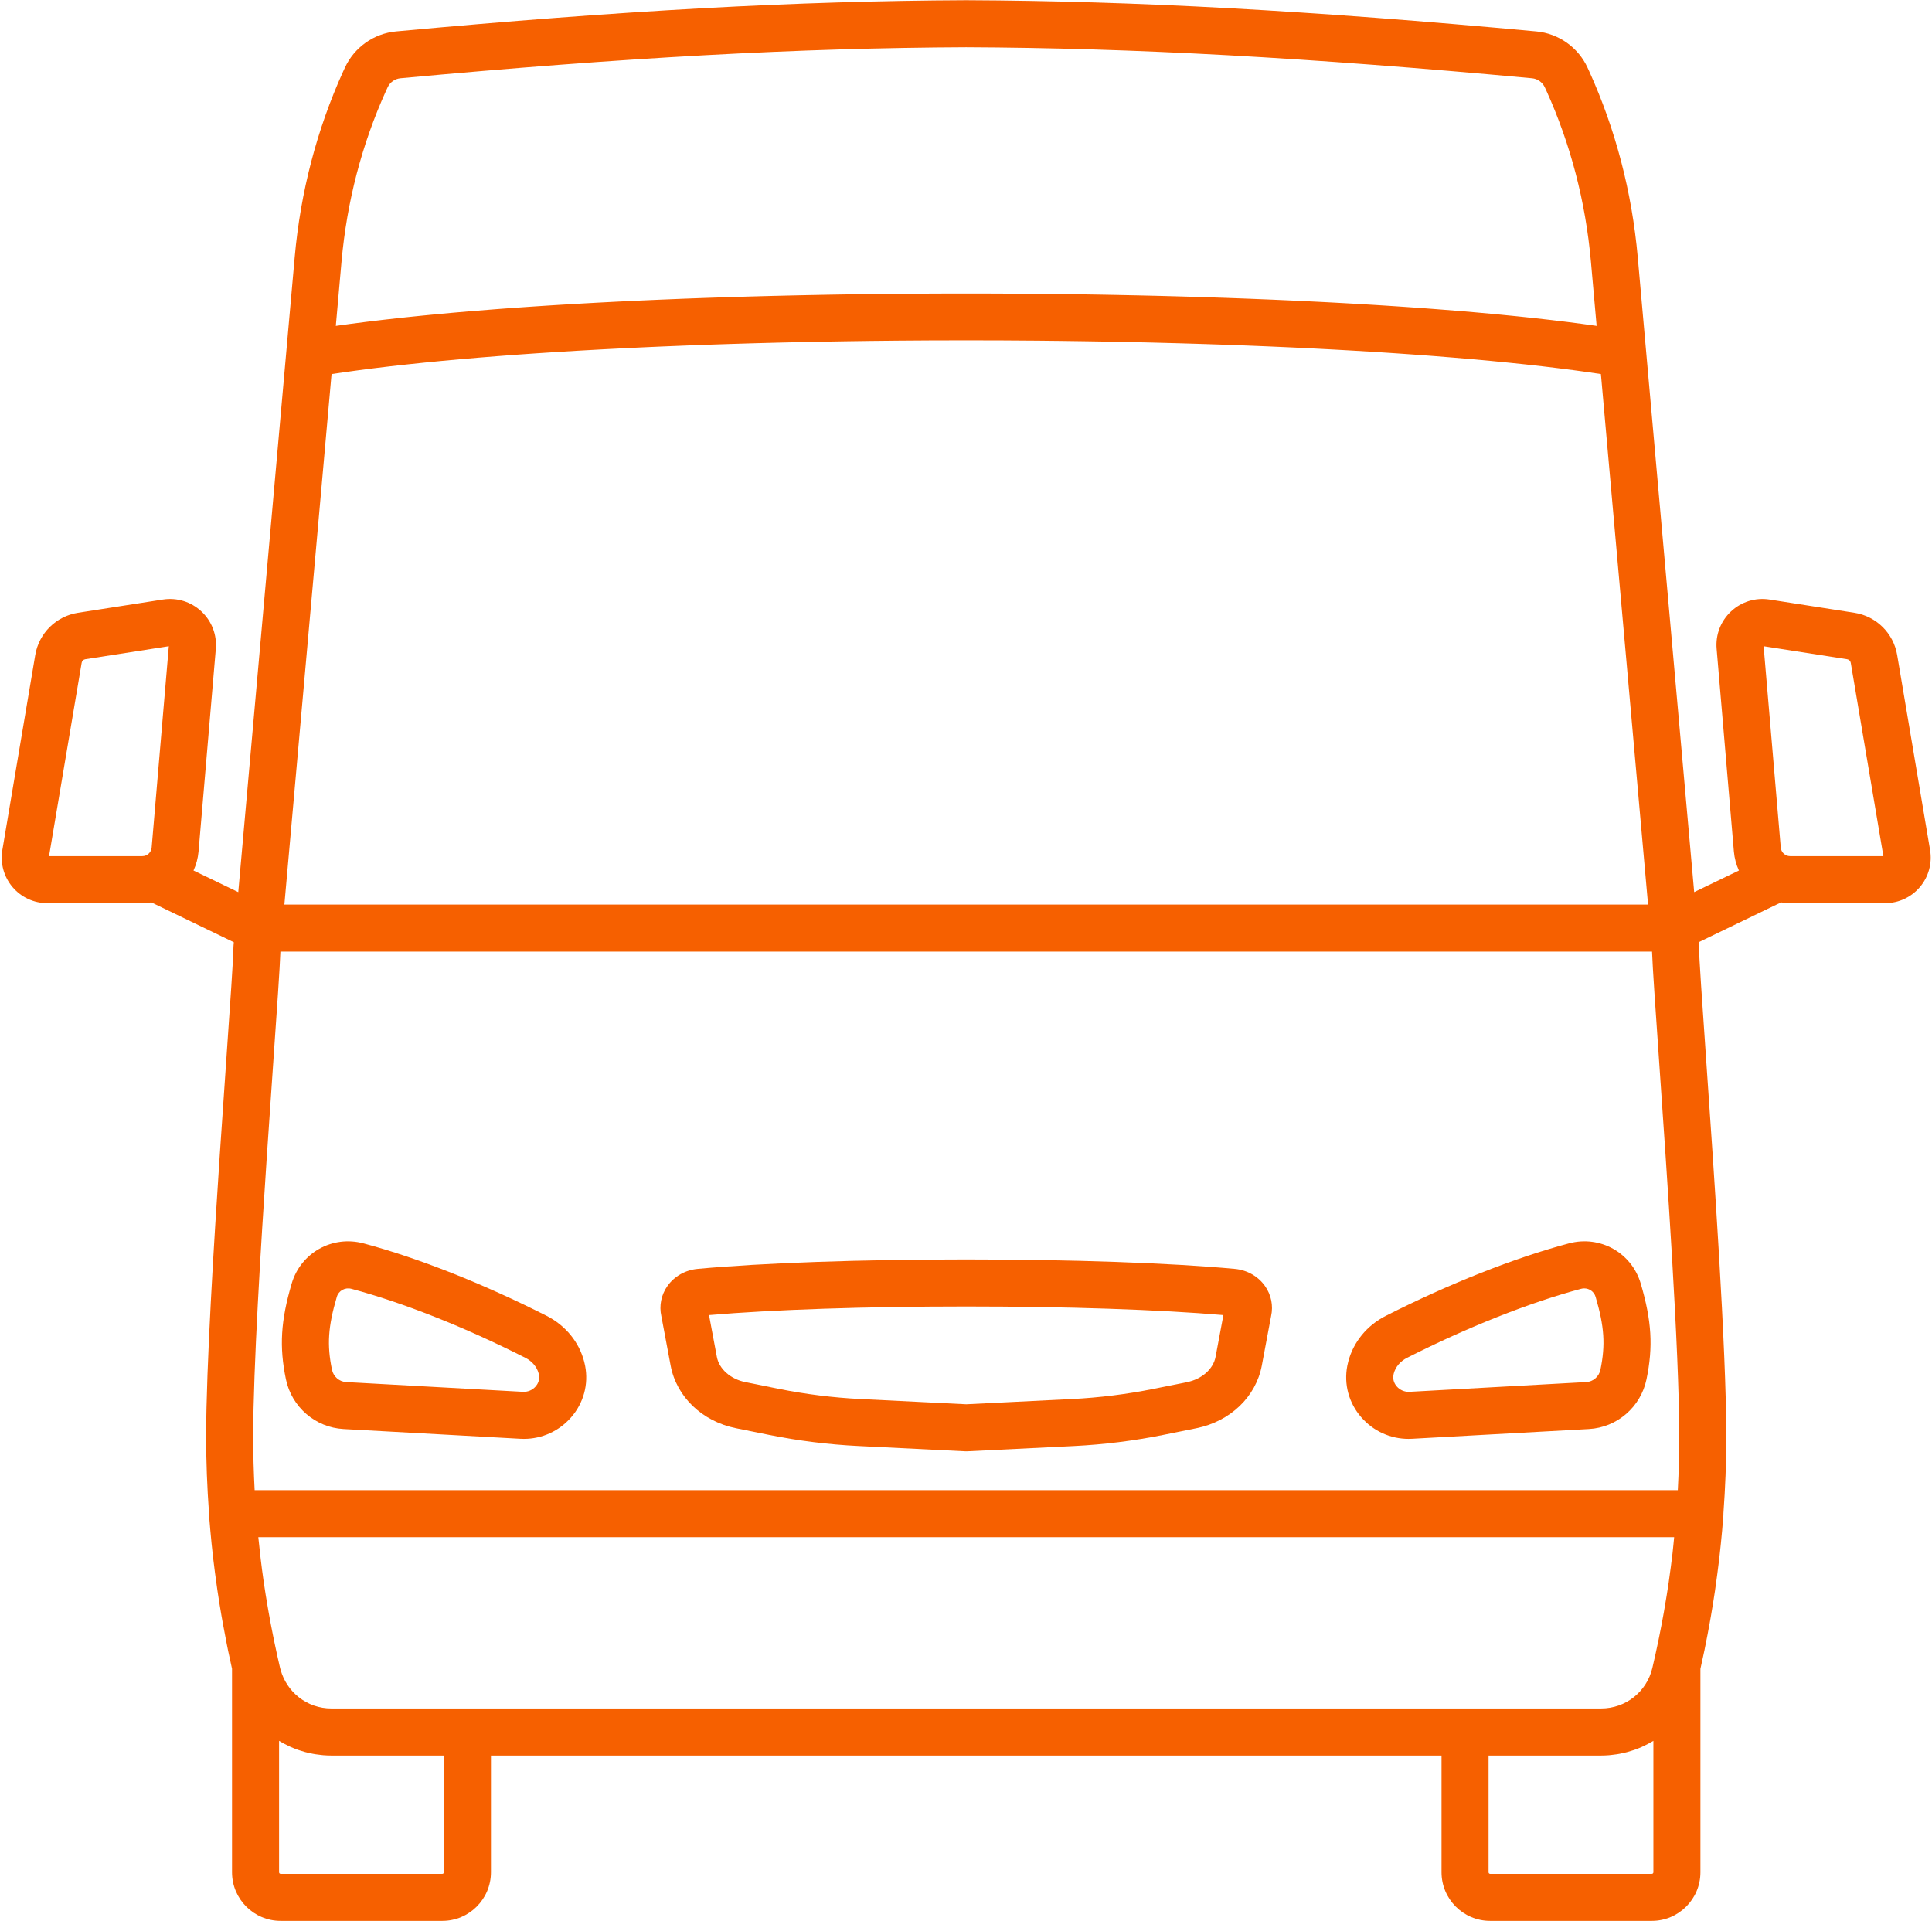 <?xml version="1.0" encoding="UTF-8" standalone="no"?><svg xmlns="http://www.w3.org/2000/svg" xmlns:xlink="http://www.w3.org/1999/xlink" fill="#f66000" height="448.1" preserveAspectRatio="xMidYMid meet" version="1" viewBox="24.6 25.9 450.7 448.1" width="450.7" zoomAndPan="magnify"><g id="change1_1"><path d="M 149.562 349.348 C 148.809 350.211 147.727 350.672 146.582 350.609 L 105.352 348.336 C 103.738 348.246 102.383 347.062 102.047 345.457 C 100.848 339.676 101.133 335.391 103.172 328.465 C 103.598 327.016 105.09 326.191 106.57 326.582 C 118.559 329.773 132.973 335.488 147.16 342.676 C 148.734 343.477 149.863 344.809 150.258 346.336 C 150.281 346.438 150.305 346.539 150.324 346.645 C 150.578 347.941 149.957 348.895 149.562 349.348 Z M 160.887 343.605 C 159.711 339.02 156.516 335.113 152.121 332.887 C 137.27 325.363 122.098 319.359 109.395 315.977 C 102.121 314.043 94.762 318.164 92.641 325.367 C 90.09 334.039 89.727 340.09 91.301 347.688 C 92.645 354.16 98.172 358.934 104.746 359.293 L 145.98 361.566 C 146.254 361.586 146.531 361.59 146.805 361.59 C 151.039 361.59 155.023 359.785 157.836 356.559 C 160.746 353.223 161.934 348.844 161.102 344.555 C 161.039 344.238 160.969 343.926 160.887 343.605"/><path d="M 397.949 345.457 C 397.617 347.062 396.262 348.246 394.648 348.336 L 353.414 350.609 C 352.285 350.676 351.191 350.211 350.438 349.348 C 350.043 348.895 349.422 347.941 349.676 346.645 C 349.691 346.543 349.719 346.441 349.742 346.332 C 350.137 344.809 351.266 343.477 352.84 342.676 C 367.027 335.488 381.441 329.773 393.43 326.582 C 393.68 326.516 393.926 326.484 394.172 326.484 C 395.383 326.484 396.477 327.262 396.828 328.465 C 398.867 335.391 399.148 339.676 397.949 345.457 Z M 390.605 315.977 C 377.902 319.359 362.73 325.363 347.879 332.887 C 343.484 335.113 340.289 339.02 339.113 343.605 C 339.031 343.922 338.961 344.234 338.898 344.551 C 338.066 348.844 339.258 353.223 342.164 356.559 C 344.977 359.785 348.961 361.59 353.195 361.59 C 353.469 361.59 353.746 361.586 354.02 361.566 L 395.254 359.293 C 401.828 358.934 407.355 354.16 408.699 347.688 C 410.273 340.09 409.91 334.039 407.359 325.367 C 405.238 318.164 397.883 314.039 390.605 315.977"/><path d="M 308.168 342.461 C 307.637 345.285 304.973 347.648 301.535 348.344 L 293.758 349.91 C 287.469 351.176 281.035 351.977 274.637 352.293 L 250 353.516 L 225.363 352.293 C 218.965 351.977 212.531 351.176 206.246 349.91 L 198.465 348.34 C 195.027 347.648 192.363 345.285 191.832 342.465 L 190.004 332.711 C 204.859 331.434 226.578 330.703 250 330.703 C 273.422 330.703 295.141 331.434 309.996 332.711 Z M 312.645 321.93 C 312.641 321.93 312.641 321.93 312.637 321.93 C 297.445 320.531 274.613 319.73 250 319.73 C 225.387 319.73 202.559 320.531 187.355 321.93 C 184.484 322.195 181.91 323.652 180.305 325.922 C 178.848 327.977 178.336 330.523 178.879 332.945 L 181.047 344.492 C 182.418 351.777 188.406 357.512 196.293 359.102 L 204.078 360.672 C 210.902 362.043 217.883 362.914 224.82 363.254 L 249.73 364.488 C 249.82 364.492 249.91 364.496 250 364.496 C 250.09 364.496 250.18 364.492 250.27 364.488 L 275.18 363.258 C 282.117 362.914 289.098 362.043 295.926 360.672 L 303.703 359.102 C 311.598 357.512 317.582 351.777 318.957 344.488 L 321.121 332.945 C 321.664 330.523 321.152 327.977 319.695 325.922 C 318.09 323.652 315.52 322.195 312.645 321.93"/><path d="M 442.215 225.633 C 441.059 225.633 440.117 224.766 440.02 223.617 C 440.02 223.613 440.02 223.613 440.02 223.613 L 436.02 176.664 L 455.508 179.703 C 455.938 179.77 456.281 180.105 456.352 180.539 L 463.961 225.633 Z M 410.305 462.711 C 410.305 462.914 410.145 463.074 409.938 463.074 L 372.215 463.074 C 372.02 463.074 371.855 462.91 371.855 462.711 L 371.855 435.469 L 398.109 435.469 C 398.734 435.469 399.352 435.438 399.965 435.391 C 400.16 435.371 400.352 435.348 400.547 435.328 C 400.965 435.285 401.387 435.234 401.801 435.168 C 402.016 435.133 402.23 435.094 402.445 435.055 C 402.844 434.98 403.234 434.895 403.621 434.801 C 403.828 434.75 404.031 434.703 404.234 434.648 C 404.672 434.531 405.102 434.398 405.523 434.254 C 405.664 434.207 405.809 434.168 405.949 434.117 C 406.508 433.918 407.059 433.699 407.598 433.461 C 407.723 433.406 407.84 433.344 407.961 433.285 C 408.375 433.094 408.785 432.891 409.188 432.672 C 409.367 432.574 409.543 432.473 409.719 432.371 C 409.914 432.262 410.113 432.156 410.305 432.039 Z M 128.152 462.711 C 128.152 462.91 127.988 463.074 127.789 463.074 L 90.066 463.074 C 89.863 463.074 89.703 462.91 89.703 462.711 L 89.703 432.039 C 89.891 432.156 90.094 432.262 90.285 432.371 C 90.465 432.473 90.641 432.578 90.82 432.672 C 91.219 432.891 91.629 433.094 92.043 433.285 C 92.168 433.344 92.285 433.406 92.406 433.461 C 92.949 433.699 93.496 433.918 94.055 434.117 C 94.199 434.168 94.344 434.211 94.488 434.258 C 94.91 434.398 95.336 434.531 95.77 434.648 C 95.973 434.703 96.18 434.754 96.387 434.801 C 96.773 434.895 97.164 434.98 97.559 435.055 C 97.773 435.094 97.988 435.133 98.207 435.168 C 98.621 435.234 99.039 435.285 99.457 435.328 C 99.652 435.348 99.844 435.371 100.039 435.391 C 100.652 435.438 101.27 435.469 101.895 435.469 L 128.152 435.469 Z M 43.648 180.539 C 43.719 180.105 44.059 179.77 44.492 179.703 L 63.98 176.664 L 59.98 223.613 C 59.887 224.766 58.941 225.633 57.785 225.633 L 36.039 225.633 Z M 101.945 113.18 C 102.395 113.109 102.852 113.043 103.312 112.977 C 103.82 112.902 104.324 112.824 104.844 112.754 C 105.488 112.66 106.152 112.57 106.812 112.48 C 107.316 112.41 107.812 112.34 108.324 112.273 C 109.031 112.18 109.754 112.086 110.477 111.996 C 110.965 111.934 111.445 111.871 111.941 111.809 C 112.723 111.711 113.52 111.617 114.312 111.523 C 114.77 111.469 115.215 111.414 115.676 111.359 C 116.582 111.258 117.508 111.152 118.434 111.051 C 118.801 111.012 119.16 110.969 119.531 110.93 C 120.672 110.805 121.832 110.684 123.004 110.566 C 123.172 110.547 123.336 110.527 123.508 110.512 C 126.234 110.234 129.035 109.973 131.906 109.715 C 131.992 109.711 132.082 109.699 132.172 109.695 C 133.5 109.574 134.844 109.461 136.203 109.348 C 136.52 109.32 136.84 109.297 137.152 109.273 C 138.297 109.18 139.449 109.086 140.613 108.996 C 141.008 108.965 141.406 108.938 141.801 108.906 C 142.902 108.82 144.004 108.738 145.121 108.656 C 145.562 108.625 146.008 108.594 146.449 108.562 C 147.531 108.488 148.613 108.41 149.707 108.336 C 150.188 108.305 150.676 108.273 151.16 108.242 C 152.234 108.172 153.305 108.102 154.391 108.031 C 154.895 108 155.402 107.969 155.91 107.938 C 156.984 107.871 158.062 107.809 159.148 107.742 C 159.672 107.711 160.203 107.684 160.73 107.652 C 161.809 107.59 162.891 107.531 163.98 107.473 C 164.523 107.441 165.07 107.414 165.617 107.383 C 166.711 107.324 167.805 107.27 168.906 107.215 C 169.445 107.188 169.984 107.16 170.523 107.133 C 171.645 107.078 172.77 107.023 173.902 106.973 C 174.438 106.945 174.98 106.922 175.52 106.898 C 176.656 106.848 177.797 106.797 178.945 106.746 C 179.496 106.723 180.047 106.699 180.598 106.68 C 181.75 106.629 182.91 106.586 184.07 106.539 C 184.605 106.52 185.141 106.496 185.676 106.477 C 186.867 106.434 188.062 106.387 189.266 106.344 C 189.789 106.328 190.312 106.309 190.84 106.289 C 192.059 106.246 193.281 106.207 194.508 106.168 C 195.02 106.152 195.531 106.137 196.047 106.121 C 197.289 106.082 198.539 106.043 199.793 106.008 C 200.297 105.992 200.797 105.98 201.301 105.965 C 202.59 105.93 203.887 105.895 205.184 105.863 C 205.645 105.852 206.105 105.84 206.566 105.828 C 207.906 105.797 209.246 105.766 210.594 105.734 C 211.027 105.727 211.465 105.715 211.898 105.707 C 213.293 105.676 214.691 105.648 216.094 105.621 C 216.477 105.613 216.859 105.605 217.246 105.602 C 218.715 105.574 220.188 105.551 221.66 105.527 C 221.98 105.52 222.301 105.516 222.621 105.512 C 224.199 105.488 225.777 105.465 227.355 105.445 C 227.578 105.441 227.801 105.441 228.02 105.438 C 229.777 105.414 231.539 105.398 233.301 105.383 C 233.344 105.383 233.383 105.379 233.426 105.379 C 244.449 105.281 255.555 105.281 266.578 105.379 C 266.59 105.379 266.602 105.379 266.617 105.379 C 268.406 105.395 270.195 105.414 271.98 105.438 C 272.184 105.438 272.387 105.441 272.59 105.445 C 274.184 105.465 275.773 105.484 277.363 105.512 C 277.695 105.516 278.027 105.52 278.355 105.527 C 279.816 105.547 281.27 105.57 282.723 105.598 C 283.137 105.605 283.547 105.613 283.957 105.621 C 285.34 105.648 286.719 105.676 288.094 105.703 C 288.531 105.715 288.965 105.723 289.398 105.734 C 290.738 105.762 292.074 105.793 293.41 105.824 C 293.887 105.84 294.363 105.852 294.844 105.863 C 296.125 105.895 297.402 105.93 298.68 105.965 C 299.195 105.977 299.707 105.992 300.223 106.008 C 301.461 106.043 302.695 106.078 303.93 106.117 C 304.457 106.133 304.984 106.152 305.516 106.168 C 306.723 106.207 307.93 106.246 309.133 106.285 C 309.676 106.305 310.223 106.324 310.766 106.344 C 311.938 106.387 313.102 106.43 314.266 106.473 C 314.832 106.492 315.395 106.516 315.961 106.539 C 317.105 106.582 318.246 106.629 319.387 106.676 C 319.945 106.699 320.504 106.723 321.062 106.746 C 322.195 106.793 323.324 106.844 324.449 106.895 C 325.004 106.918 325.559 106.945 326.109 106.969 C 327.227 107.023 328.34 107.074 329.449 107.129 C 330 107.156 330.551 107.184 331.098 107.211 C 332.195 107.266 333.289 107.324 334.379 107.383 C 334.926 107.41 335.473 107.438 336.016 107.469 C 337.098 107.527 338.164 107.586 339.234 107.648 C 339.777 107.68 340.324 107.711 340.867 107.742 C 341.93 107.805 342.98 107.867 344.031 107.934 C 344.562 107.965 345.098 107.996 345.625 108.031 C 346.688 108.098 347.734 108.164 348.781 108.234 C 349.289 108.27 349.801 108.301 350.301 108.336 C 351.379 108.406 352.445 108.48 353.512 108.559 C 353.969 108.59 354.43 108.621 354.883 108.656 C 355.984 108.734 357.07 108.816 358.152 108.898 C 358.566 108.93 358.98 108.961 359.391 108.992 C 360.52 109.078 361.633 109.168 362.738 109.262 C 363.094 109.289 363.453 109.316 363.809 109.348 C 365.059 109.449 366.293 109.555 367.52 109.664 C 367.719 109.68 367.918 109.695 368.113 109.715 C 370.977 109.969 373.77 110.23 376.484 110.508 C 376.711 110.531 376.93 110.555 377.156 110.578 C 378.266 110.691 379.371 110.805 380.457 110.922 C 380.879 110.969 381.289 111.016 381.707 111.062 C 382.582 111.16 383.457 111.258 384.312 111.355 C 384.805 111.41 385.281 111.473 385.77 111.527 C 386.531 111.621 387.301 111.711 388.047 111.805 C 388.574 111.867 389.086 111.934 389.605 112 C 390.293 112.09 390.984 112.176 391.66 112.266 C 392.195 112.336 392.715 112.41 393.238 112.48 C 393.883 112.57 394.523 112.656 395.148 112.746 C 395.684 112.82 396.199 112.898 396.723 112.977 C 397.172 113.043 397.617 113.109 398.062 113.176 L 409.062 236.938 L 90.941 236.938 Z M 104.277 86.879 C 105.523 72.93 109.016 59.547 114.652 47.094 C 114.785 46.82 114.91 46.547 115.035 46.266 C 115.586 45.09 116.723 44.285 118.008 44.164 C 170.234 39.324 210.949 37.094 249.98 36.926 C 289.055 37.094 329.77 39.324 382 44.164 C 383.281 44.285 384.414 45.086 384.969 46.262 C 385.09 46.535 385.215 46.812 385.352 47.09 C 390.988 59.543 394.48 72.93 395.727 86.879 L 397.062 101.934 C 395.961 101.773 394.836 101.617 393.695 101.469 C 393.621 101.457 393.543 101.449 393.473 101.438 C 392.359 101.289 391.227 101.145 390.078 101 C 389.66 100.949 389.227 100.898 388.801 100.848 C 387.988 100.746 387.18 100.648 386.348 100.551 C 385.832 100.492 385.305 100.434 384.785 100.375 C 384.027 100.289 383.27 100.203 382.504 100.117 C 381.934 100.055 381.352 99.996 380.773 99.934 C 380.031 99.855 379.293 99.777 378.539 99.699 C 377.938 99.637 377.328 99.578 376.719 99.52 C 375.969 99.441 375.219 99.367 374.461 99.297 C 373.836 99.234 373.199 99.18 372.57 99.117 C 371.812 99.051 371.059 98.98 370.293 98.91 C 369.633 98.852 368.973 98.793 368.309 98.734 C 367.547 98.672 366.785 98.605 366.02 98.539 C 365.344 98.484 364.664 98.426 363.98 98.371 C 363.199 98.309 362.414 98.246 361.621 98.184 C 360.938 98.129 360.25 98.074 359.559 98.023 C 358.766 97.965 357.969 97.902 357.164 97.844 C 356.461 97.793 355.754 97.742 355.039 97.691 C 354.23 97.633 353.414 97.574 352.598 97.52 C 351.883 97.473 351.168 97.422 350.445 97.375 C 349.617 97.32 348.777 97.266 347.941 97.211 C 347.219 97.164 346.496 97.117 345.77 97.074 C 344.91 97.02 344.043 96.969 343.18 96.918 C 342.461 96.875 341.742 96.828 341.02 96.789 C 340.121 96.738 339.219 96.688 338.312 96.637 C 337.605 96.598 336.902 96.559 336.191 96.52 C 335.172 96.465 334.137 96.414 333.105 96.359 C 332.504 96.328 331.91 96.297 331.309 96.27 C 329.691 96.188 328.066 96.109 326.434 96.035 C 325.789 96.004 325.145 95.977 324.5 95.949 C 323.473 95.902 322.445 95.855 321.41 95.812 C 320.664 95.781 319.91 95.754 319.16 95.723 C 318.223 95.684 317.285 95.645 316.344 95.609 C 315.539 95.578 314.734 95.551 313.926 95.52 C 313.031 95.484 312.137 95.453 311.234 95.422 C 310.395 95.391 309.547 95.363 308.699 95.336 C 307.824 95.305 306.945 95.273 306.066 95.246 C 305.211 95.219 304.352 95.195 303.488 95.168 C 302.613 95.141 301.738 95.113 300.859 95.09 C 299.988 95.062 299.113 95.039 298.238 95.016 C 297.355 94.992 296.473 94.969 295.586 94.945 C 294.719 94.926 293.852 94.902 292.98 94.883 C 292.09 94.863 291.195 94.84 290.305 94.82 C 289.422 94.801 288.535 94.781 287.652 94.766 C 286.766 94.746 285.875 94.73 284.984 94.711 C 284.094 94.695 283.203 94.676 282.309 94.66 C 281.422 94.645 280.527 94.633 279.637 94.617 C 278.742 94.602 277.852 94.59 276.953 94.574 C 276.062 94.562 275.164 94.551 274.27 94.539 C 273.363 94.527 272.461 94.516 271.555 94.504 C 270.668 94.492 269.781 94.484 268.898 94.477 C 267.988 94.465 267.078 94.457 266.164 94.449 C 265.262 94.441 264.355 94.434 263.453 94.43 C 262.555 94.422 261.656 94.414 260.758 94.41 C 259.852 94.402 258.941 94.402 258.035 94.398 C 257.133 94.395 256.23 94.387 255.328 94.387 C 254.402 94.383 253.48 94.383 252.555 94.383 C 250.82 94.379 249.09 94.379 247.359 94.383 C 246.465 94.383 245.566 94.383 244.668 94.387 C 243.738 94.387 242.809 94.395 241.879 94.398 C 241.004 94.402 240.125 94.402 239.246 94.41 C 238.336 94.414 237.422 94.422 236.512 94.43 C 235.613 94.438 234.719 94.441 233.824 94.449 C 232.914 94.457 232.012 94.469 231.105 94.477 C 230.219 94.484 229.328 94.492 228.441 94.504 C 227.516 94.516 226.594 94.527 225.668 94.539 C 224.801 94.551 223.938 94.562 223.07 94.574 C 222.152 94.59 221.234 94.605 220.316 94.617 C 219.441 94.633 218.57 94.648 217.699 94.66 C 216.797 94.68 215.891 94.695 214.988 94.715 C 214.105 94.73 213.223 94.746 212.344 94.766 C 211.457 94.785 210.574 94.805 209.691 94.824 C 208.801 94.844 207.906 94.863 207.016 94.887 C 206.145 94.906 205.273 94.926 204.406 94.949 C 203.516 94.973 202.625 94.996 201.738 95.02 C 200.871 95.043 200.008 95.066 199.145 95.09 C 198.258 95.117 197.379 95.145 196.496 95.172 C 195.641 95.195 194.785 95.223 193.934 95.25 C 193.047 95.277 192.164 95.309 191.281 95.336 C 190.441 95.363 189.598 95.395 188.762 95.422 C 187.863 95.453 186.973 95.488 186.078 95.52 C 185.266 95.551 184.453 95.578 183.645 95.609 C 182.719 95.648 181.805 95.688 180.883 95.723 C 180.113 95.754 179.34 95.785 178.574 95.816 C 177.551 95.859 176.535 95.906 175.516 95.949 C 174.867 95.98 174.211 96.008 173.562 96.035 C 171.93 96.113 170.305 96.191 168.691 96.27 C 168.09 96.301 167.5 96.332 166.906 96.363 C 165.863 96.414 164.824 96.469 163.793 96.523 C 163.105 96.562 162.43 96.602 161.746 96.637 C 160.816 96.688 159.891 96.738 158.973 96.793 C 158.258 96.836 157.559 96.879 156.852 96.918 C 155.969 96.973 155.086 97.023 154.215 97.078 C 153.504 97.121 152.801 97.168 152.094 97.211 C 151.238 97.27 150.383 97.32 149.535 97.379 C 148.832 97.426 148.137 97.473 147.441 97.52 C 146.602 97.578 145.762 97.637 144.93 97.695 C 144.242 97.746 143.559 97.797 142.875 97.844 C 142.051 97.906 141.23 97.969 140.414 98.027 C 139.738 98.078 139.062 98.133 138.395 98.188 C 137.59 98.25 136.789 98.312 135.992 98.379 C 135.332 98.434 134.672 98.484 134.02 98.539 C 133.223 98.609 132.43 98.676 131.641 98.742 C 131.004 98.801 130.367 98.855 129.738 98.91 C 128.949 98.98 128.172 99.055 127.395 99.129 C 126.781 99.184 126.168 99.242 125.559 99.301 C 124.777 99.375 124.004 99.449 123.23 99.527 C 122.648 99.586 122.062 99.645 121.484 99.703 C 120.695 99.781 119.918 99.863 119.141 99.945 C 118.602 100.004 118.059 100.062 117.523 100.121 C 116.711 100.207 115.918 100.301 115.121 100.391 C 114.637 100.445 114.148 100.496 113.672 100.555 C 112.773 100.656 111.898 100.766 111.02 100.871 C 110.664 100.918 110.297 100.961 109.941 101.004 C 107.527 101.305 105.191 101.613 102.941 101.938 Z M 416.344 361.188 C 416.344 365.309 416.219 369.43 416 373.547 L 84.004 373.547 C 83.781 369.34 83.66 365.129 83.664 360.914 C 83.68 345.066 85.469 316.359 86.816 296.145 C 87.348 288.148 87.883 280.465 88.355 273.629 C 89.23 261.078 89.883 251.711 90.012 247.914 L 409.992 247.914 C 410.125 251.684 410.77 260.961 411.633 273.391 C 413.5 300.25 416.32 340.84 416.344 360.914 Z M 414.77 388.258 C 414.766 388.305 414.758 388.352 414.754 388.395 C 414.512 390.449 414.238 392.5 413.945 394.547 C 413.91 394.773 413.883 395 413.852 395.223 C 413.566 397.16 413.25 399.09 412.918 401.016 C 412.852 401.391 412.793 401.766 412.727 402.141 C 412.391 404.031 412.027 405.918 411.645 407.801 C 411.574 408.152 411.504 408.504 411.43 408.855 C 411.004 410.918 410.551 412.977 410.066 415.023 C 408.754 420.594 403.84 424.484 398.109 424.484 L 101.898 424.484 C 99.102 424.484 96.465 423.57 94.273 421.836 C 92.242 420.227 90.77 417.988 90.07 415.496 C 90.027 415.336 89.973 415.176 89.934 415.016 C 89.465 413.02 89.027 411.016 88.609 409.008 C 88.512 408.527 88.414 408.051 88.316 407.57 C 87.949 405.754 87.598 403.93 87.277 402.102 C 87.207 401.719 87.145 401.332 87.078 400.945 C 86.742 398.996 86.422 397.043 86.137 395.082 C 86.113 394.91 86.09 394.742 86.066 394.57 C 85.586 391.23 85.195 387.879 84.859 384.52 L 415.148 384.52 C 415.023 385.766 414.914 387.016 414.77 388.258 Z M 474.852 224.203 L 467.176 178.715 C 466.316 173.617 462.305 169.656 457.199 168.859 L 437.414 165.773 C 434.137 165.262 430.859 166.266 428.434 168.527 C 426.004 170.793 424.773 173.988 425.059 177.297 L 429.082 224.547 C 429.219 226.133 429.633 227.625 430.258 228.988 L 419.82 234.027 L 408.613 107.938 L 406.656 85.902 C 405.301 70.695 401.484 56.09 395.316 42.492 C 395.293 42.445 395.273 42.398 395.25 42.355 C 395.152 42.152 395.062 41.953 394.977 41.754 C 394.965 41.734 394.957 41.715 394.949 41.695 C 392.766 36.957 388.191 33.715 383.012 33.234 C 330.449 28.367 289.438 26.121 249.98 25.949 C 210.566 26.121 169.555 28.367 116.992 33.234 C 111.812 33.715 107.238 36.957 105.059 41.695 C 105.047 41.715 105.035 41.742 105.027 41.758 C 104.938 41.957 104.852 42.152 104.758 42.352 C 104.734 42.398 104.711 42.445 104.688 42.492 C 98.52 56.09 94.703 70.695 93.348 85.906 L 91.391 107.941 L 80.184 234.031 L 69.742 228.988 C 70.367 227.625 70.781 226.133 70.918 224.547 L 74.945 177.297 C 75.227 173.988 73.996 170.793 71.566 168.527 C 69.141 166.266 65.867 165.262 62.586 165.773 L 42.801 168.859 C 37.695 169.656 33.684 173.617 32.824 178.715 L 25.148 224.203 C 24.629 227.297 25.488 230.445 27.516 232.84 C 29.539 235.234 32.5 236.605 35.637 236.605 L 57.785 236.605 C 58.512 236.605 59.219 236.539 59.91 236.426 L 79.145 245.719 L 79.082 246.445 C 79.066 246.586 79.059 246.73 79.059 246.871 C 79.031 249.52 78.316 259.824 77.41 272.867 C 76.934 279.711 76.398 287.406 75.863 295.414 C 74.508 315.785 72.703 344.734 72.688 360.902 C 72.684 366.898 72.922 372.891 73.355 378.867 C 73.352 379.059 73.355 379.25 73.367 379.441 C 73.426 380.23 73.5 381.02 73.57 381.809 C 73.594 382.094 73.613 382.379 73.641 382.664 C 73.832 384.859 74.055 387.059 74.309 389.254 C 74.332 389.449 74.355 389.641 74.379 389.836 C 74.609 391.805 74.871 393.77 75.152 395.738 C 75.207 396.137 75.262 396.535 75.32 396.934 C 75.617 398.949 75.941 400.965 76.289 402.977 C 76.383 403.523 76.484 404.066 76.582 404.613 C 76.875 406.234 77.18 407.852 77.504 409.465 C 77.609 409.98 77.707 410.504 77.816 411.02 C 78.105 412.422 78.41 413.816 78.727 415.211 L 78.727 462.711 C 78.727 468.961 83.812 474.047 90.066 474.047 L 127.789 474.047 C 134.039 474.047 139.129 468.961 139.129 462.711 L 139.129 435.469 L 360.883 435.469 L 360.883 462.711 C 360.883 468.961 365.965 474.047 372.215 474.047 L 409.938 474.047 C 416.191 474.047 421.277 468.961 421.277 462.711 L 421.277 415.238 C 421.605 413.789 421.922 412.34 422.223 410.887 C 422.293 410.543 422.355 410.195 422.426 409.852 C 422.781 408.105 423.113 406.352 423.43 404.598 C 423.52 404.082 423.617 403.566 423.707 403.047 C 424.051 401.062 424.371 399.07 424.668 397.082 C 424.734 396.617 424.797 396.152 424.863 395.688 C 425.117 393.906 425.352 392.125 425.566 390.344 C 425.609 389.965 425.66 389.59 425.703 389.215 C 425.941 387.137 426.152 385.059 426.34 382.98 C 426.375 382.555 426.41 382.133 426.445 381.707 C 426.508 380.949 426.578 380.195 426.637 379.438 C 426.648 379.27 426.648 379.102 426.645 378.934 C 427.074 373.027 427.316 367.109 427.316 361.188 L 427.316 360.906 C 427.316 360.906 427.316 360.902 427.316 360.902 C 427.297 340.449 424.457 299.637 422.582 272.629 C 421.684 259.707 420.977 249.5 420.945 246.867 C 420.941 246.727 420.938 246.586 420.926 246.445 L 420.859 245.719 L 440.09 236.426 C 440.781 236.539 441.488 236.605 442.215 236.605 L 464.363 236.605 C 467.5 236.605 470.461 235.234 472.484 232.84 C 474.512 230.445 475.371 227.297 474.852 224.203"/></g></svg>